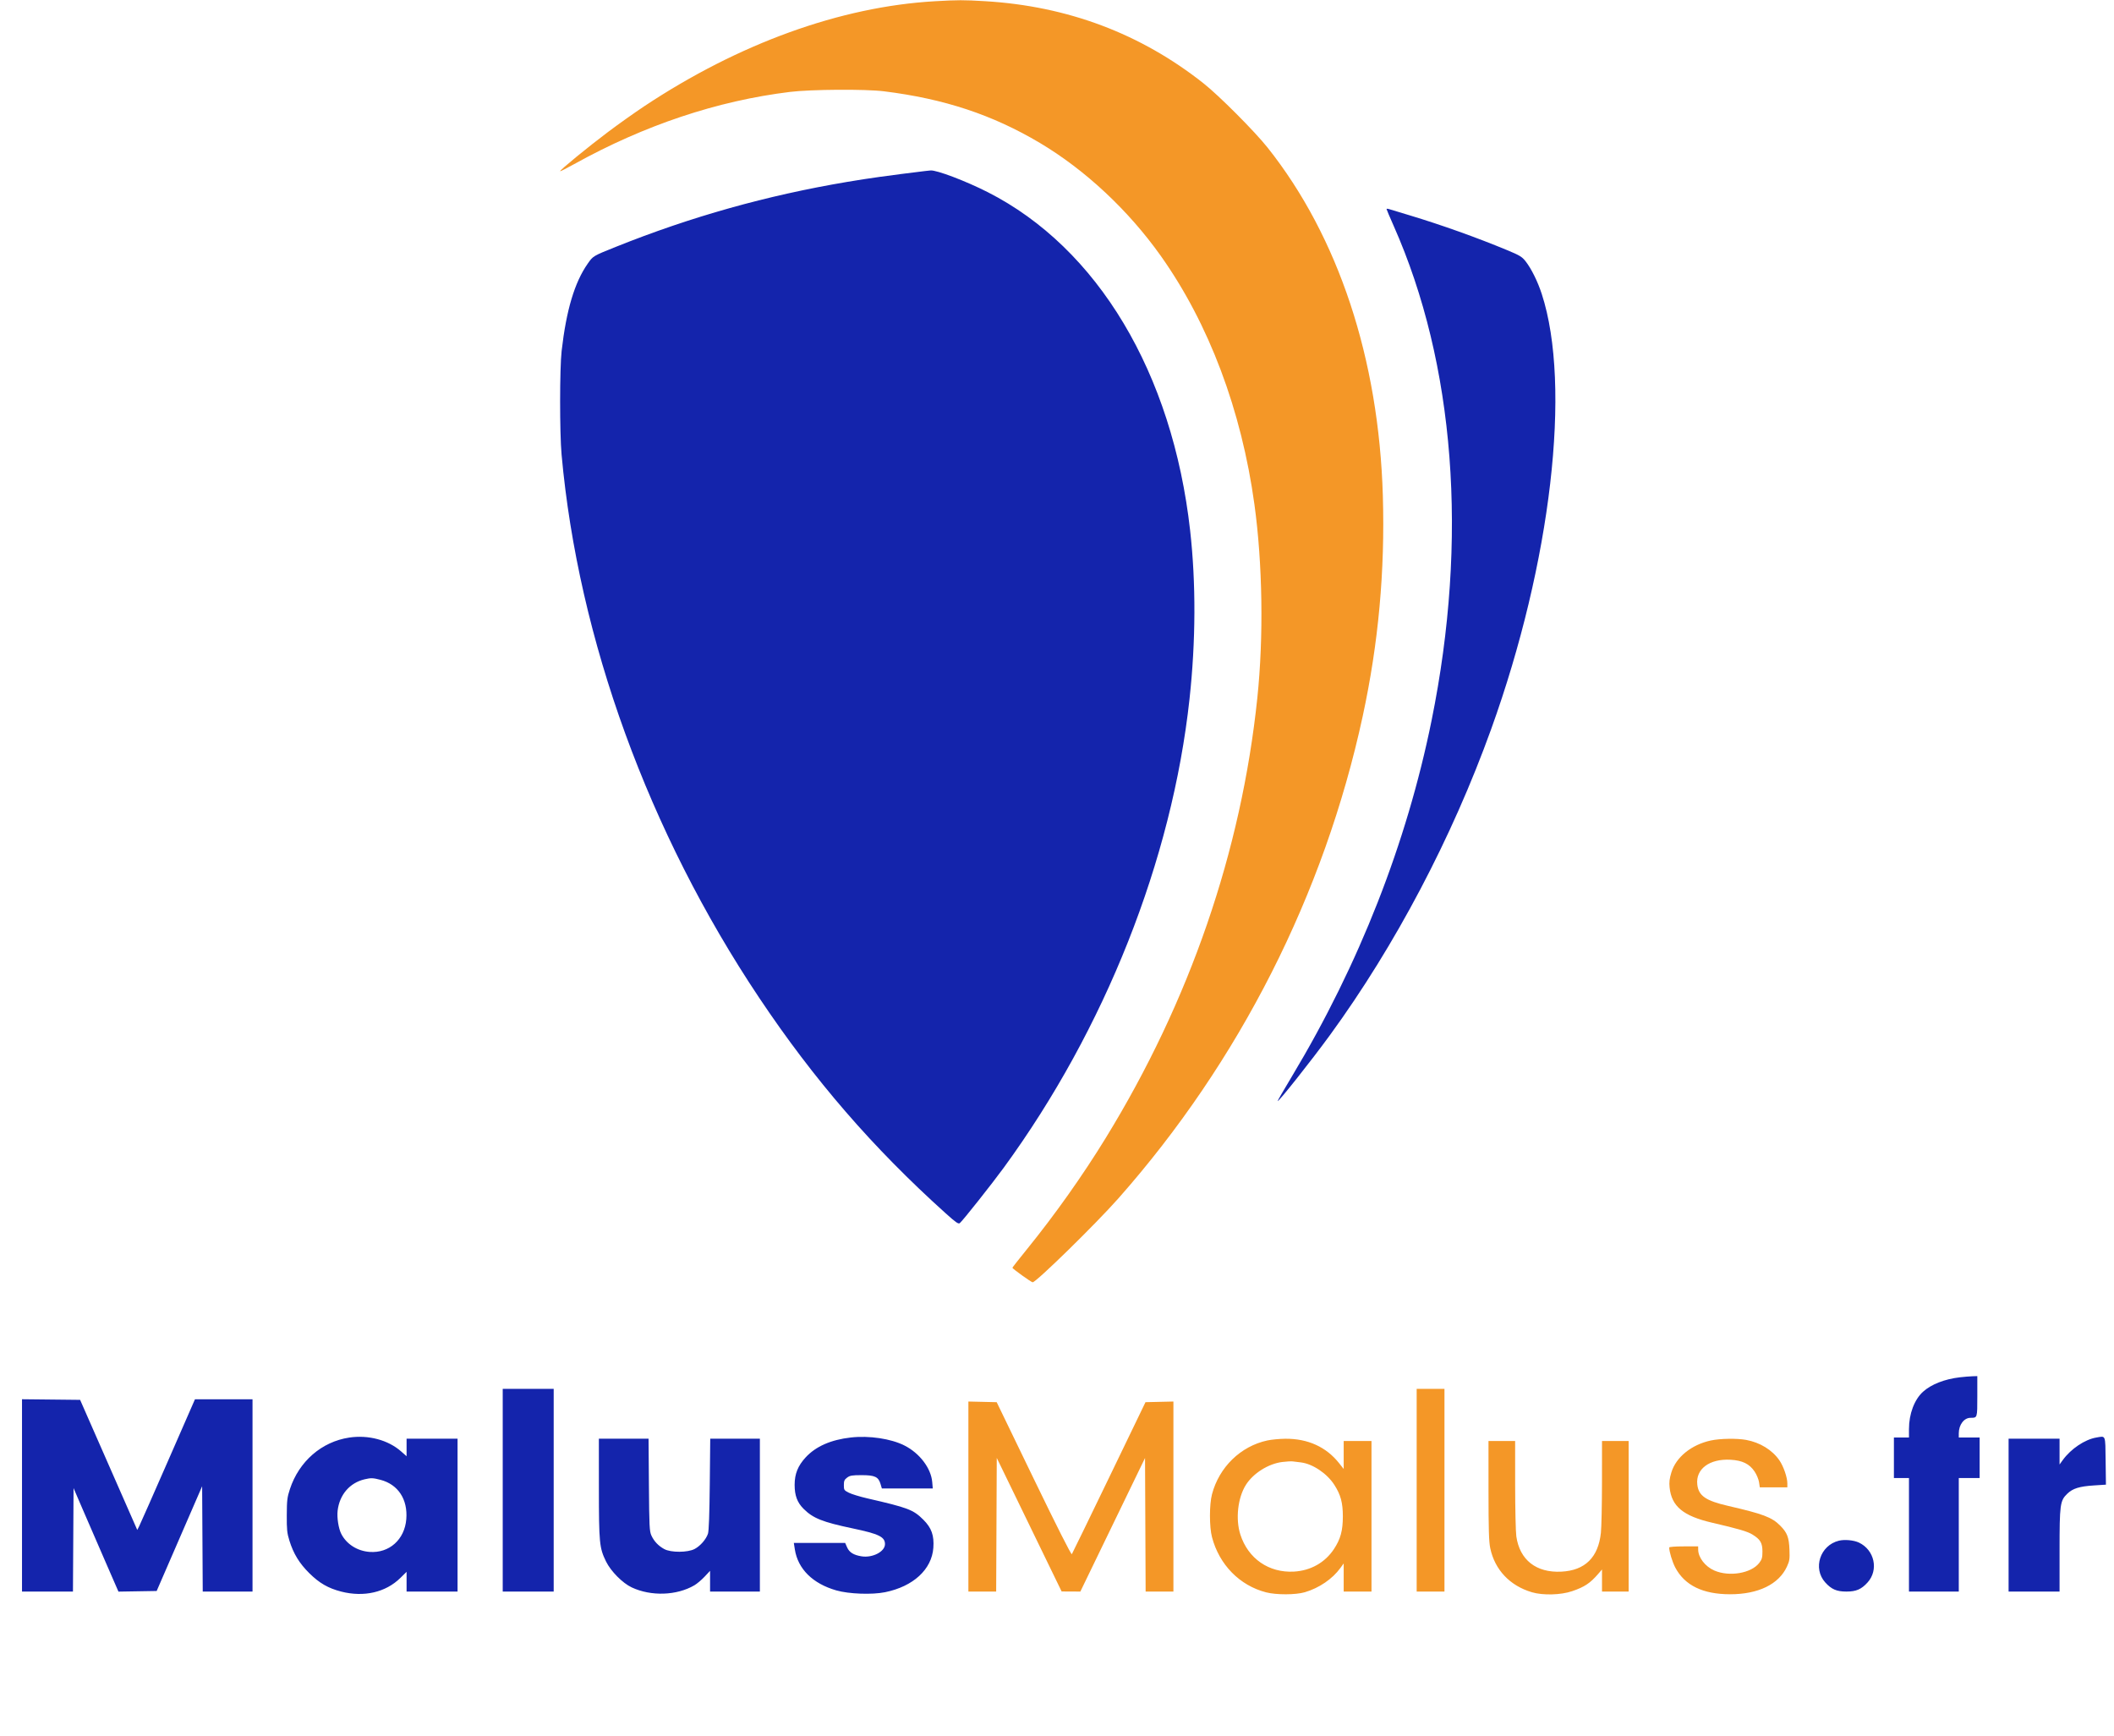 <svg xmlns="http://www.w3.org/2000/svg" width="1825" height="1499" viewBox="0 0 1825 1499"><path d="M 798.500 147.665 C 766.864 151.522, 750.536 153.799, 731.500 157.006 C 661.912 168.730, 596.760 187.017, 531.727 213.077 C 511.913 221.017, 512.023 220.951, 507.328 227.673 C 495.998 243.894, 488.895 267.696, 484.849 303 C 483.138 317.924, 483.112 373.785, 484.807 392.500 C 499.233 551.815, 559.939 718.641, 655.472 861.500 C 702.790 932.259, 753.538 990.906, 816.323 1047.387 C 825.339 1055.497, 827.394 1056.918, 828.628 1055.894 C 831.202 1053.758, 856.327 1022.060, 866.590 1008 C 953.997 888.264, 1011.769 742.490, 1026.897 603.500 C 1032.340 553.494, 1032.525 503.487, 1027.434 458 C 1012.219 322.042, 947.668 214.121, 852.718 165.899 C 833.749 156.264, 808.620 146.722, 803.346 147.150 C 802.331 147.232, 800.150 147.464, 798.500 147.665 M 1197 180.501 C 1197 180.850, 1199.732 187.293, 1203.072 194.818 C 1256.057 314.208, 1267.650 465.194, 1235.870 622 C 1214.413 727.869, 1173.353 832.527, 1115.376 929.120 C 1108.569 940.461, 1103 950.078, 1103 950.491 C 1103 952.316, 1131.953 915.823, 1148.215 893.500 C 1204.552 816.165, 1253.501 723.252, 1287.296 629.500 C 1339.100 485.787, 1356.845 333.181, 1330.985 253.765 C 1327.468 242.964, 1321.956 231.839, 1317 225.541 C 1313.931 221.640, 1311.962 220.455, 1301 215.906 C 1274.702 204.993, 1244.708 194.283, 1217 185.911 C 1207.925 183.169, 1199.713 180.687, 1198.750 180.396 C 1197.787 180.104, 1197 180.151, 1197 180.501 M 1691.810 1189.043 C 1678.772 1190.563, 1667.208 1195.107, 1660.152 1201.481 C 1652.664 1208.247, 1648 1220.615, 1648 1233.710 L 1648 1241 1641.500 1241 L 1635 1241 1635 1258.500 L 1635 1276 1641.500 1276 L 1648 1276 1648 1325 L 1648 1374 1669.500 1374 L 1691 1374 1691 1325 L 1691 1276 1700 1276 L 1709 1276 1709 1258.500 L 1709 1241 1700 1241 L 1691 1241 1691 1237.468 C 1691 1230.009, 1695.524 1224, 1701.141 1224 C 1707.100 1224, 1707 1224.319, 1707 1205.393 L 1707 1188 1702.750 1188.131 C 1700.412 1188.204, 1695.490 1188.614, 1691.810 1189.043 M 434 1286.500 L 434 1374 456 1374 L 478 1374 478 1286.500 L 478 1199 456 1199 L 434 1199 434 1286.500 M 19 1290.983 L 19 1374 40.990 1374 L 62.979 1374 63.240 1329.341 L 63.500 1284.682 71.649 1303.591 C 76.131 1313.991, 84.853 1334.098, 91.030 1348.274 L 102.262 1374.047 118.755 1373.774 L 135.248 1373.500 154.874 1328.284 L 174.500 1283.068 174.760 1328.534 L 175.020 1374 196.510 1374 L 218 1374 218 1291 L 218 1208 193.158 1208 L 168.316 1208 145.028 1261.250 C 132.219 1290.537, 121.011 1315.918, 120.120 1317.651 L 118.500 1320.802 93.831 1264.651 L 69.161 1208.500 44.081 1208.233 L 19 1207.966 19 1290.983 M 301.500 1241.055 C 277.711 1244.622, 258.187 1261.560, 250.296 1285.479 C 247.947 1292.600, 247.641 1295.127, 247.575 1308 C 247.510 1320.511, 247.820 1323.529, 249.832 1330 C 253.337 1341.276, 258.387 1349.564, 266.915 1358.034 C 275.633 1366.692, 283.343 1371.147, 294.596 1374.025 C 314.162 1379.029, 332.985 1374.687, 345.615 1362.257 L 351 1356.958 351 1365.479 L 351 1374 373 1374 L 395 1374 395 1308 L 395 1242 373 1242 L 351 1242 351 1249.585 L 351 1257.170 346.250 1252.980 C 335.094 1243.138, 317.995 1238.582, 301.500 1241.055 M 734.500 1240.990 C 717.329 1242.935, 704.313 1248.654, 695.571 1258.096 C 688.834 1265.373, 686 1272.410, 686 1281.859 C 686 1291.069, 688.235 1297.077, 693.691 1302.533 C 701.901 1310.743, 710.039 1313.990, 736.192 1319.490 C 758.744 1324.232, 764 1326.795, 764 1333.051 C 764 1339.525, 753.271 1345.099, 743.743 1343.575 C 736.946 1342.488, 733.228 1340.188, 731.335 1335.899 L 729.615 1332 707.459 1332 L 685.303 1332 686.187 1337.636 C 688.835 1354.522, 701.653 1367.178, 722.007 1373.002 C 732.829 1376.099, 752.756 1376.837, 764.037 1374.558 C 788.374 1369.643, 804.417 1354.886, 805.755 1336.184 C 806.515 1325.560, 804.198 1319.035, 797.178 1312.031 C 788.463 1303.336, 784.089 1301.665, 748.858 1293.572 C 742.455 1292.101, 735.255 1289.908, 732.858 1288.699 C 728.709 1286.606, 728.500 1286.289, 728.500 1282.108 C 728.500 1278.453, 728.974 1277.362, 731.323 1275.608 C 733.740 1273.804, 735.541 1273.500, 743.823 1273.500 C 755.236 1273.500, 758.299 1274.928, 760.151 1281.110 L 761.317 1285 783.282 1285 L 805.248 1285 804.798 1279.574 C 803.799 1267.529, 793.939 1254.532, 780.749 1247.873 C 769.111 1241.998, 750.309 1239.200, 734.500 1240.990 M 1809.650 1241.039 C 1799.839 1242.706, 1787.771 1250.811, 1780.825 1260.400 L 1778 1264.300 1778 1253.150 L 1778 1242 1756 1242 L 1734 1242 1734 1308 L 1734 1374 1756 1374 L 1778 1374 1778 1338.682 C 1778 1298.682, 1778.415 1295.607, 1784.622 1289.579 C 1789.352 1284.985, 1795.097 1283.186, 1807.625 1282.376 L 1818.040 1281.703 1817.770 1261.114 C 1817.468 1238.082, 1818.084 1239.606, 1809.650 1241.039 M 517.017 1284.750 C 517.037 1332.068, 517.449 1336.306, 523.164 1348 C 527.292 1356.444, 537.421 1366.674, 545.343 1370.399 C 562.026 1378.243, 584.239 1377.497, 599.454 1368.580 C 601.717 1367.253, 605.691 1363.900, 608.284 1361.127 L 613 1356.086 613 1365.043 L 613 1374 634.500 1374 L 656 1374 656 1308 L 656 1242 634.572 1242 L 613.144 1242 612.745 1281.250 C 612.482 1307.152, 611.955 1321.690, 611.194 1324 C 609.579 1328.901, 604.555 1334.665, 599.653 1337.239 C 593.656 1340.388, 579.250 1340.445, 573.500 1337.342 C 568.389 1334.584, 564.583 1330.559, 562.303 1325.500 C 560.681 1321.902, 560.470 1317.504, 560.197 1281.750 L 559.894 1242 538.447 1242 L 517 1242 517.017 1284.750 M 314.734 1277.088 C 301.949 1280.100, 293.127 1290.352, 291.476 1304.117 C 290.758 1310.110, 292.244 1319.582, 294.633 1324.237 C 299.183 1333.102, 308.489 1339.007, 319.116 1339.773 C 336.037 1340.992, 349.340 1329.096, 350.754 1311.480 C 352.129 1294.343, 343.680 1281.496, 328.420 1277.521 C 321.966 1275.840, 320.261 1275.786, 314.734 1277.088 M 1587.502 1330.089 C 1571.255 1334.083, 1564.759 1353.980, 1575.736 1366.129 C 1581.098 1372.064, 1585.589 1374, 1594 1374 C 1602.411 1374, 1606.902 1372.064, 1612.264 1366.129 C 1622.011 1355.341, 1618.276 1338.104, 1604.808 1331.713 C 1600.389 1329.616, 1592.453 1328.871, 1587.502 1330.089" stroke="none" fill="#1424ac" fill-rule="evenodd"></path><path d="M 806.971 1.074 C 725.626 5.747, 637.833 37.499, 556 91.842 C 548.025 97.138, 534.075 107.045, 525 113.856 C 507.762 126.795, 482.859 147.193, 483.508 147.841 C 483.715 148.048, 489.254 145.241, 495.816 141.602 C 556.320 108.054, 619.159 87.043, 682 79.348 C 700.046 77.139, 746.993 76.824, 763 78.806 C 815.064 85.251, 856.852 99.084, 897.769 123.419 C 936.851 146.663, 974.244 181.616, 1002.162 221 C 1043.667 279.550, 1071.754 354.132, 1082.942 435.500 C 1089.992 486.770, 1090.938 549.871, 1085.446 602.500 C 1071.610 735.085, 1027.091 864.295, 954.507 982.530 C 934.591 1014.972, 910.808 1048.536, 886.341 1078.730 C 879.553 1087.106, 874 1094.182, 874 1094.454 C 874 1095.276, 890.338 1107, 891.483 1107 C 894.509 1107, 945.975 1056.639, 965.393 1034.677 C 1070.069 916.291, 1143.241 771.905, 1176.425 618.258 C 1190.030 555.264, 1195.707 493.103, 1193.800 428 C 1190.339 309.853, 1155.445 204.407, 1094.361 127.500 C 1083.138 113.370, 1052.532 82.661, 1039 71.952 C 984.776 29.041, 921.655 5.294, 850.500 1.036 C 831.830 -0.081, 826.990 -0.076, 806.971 1.074 M 1223 1286.500 L 1223 1374 1235 1374 L 1247 1374 1247 1286.500 L 1247 1199 1235 1199 L 1223 1199 1223 1286.500 M 836 1291.969 L 836 1374 847.992 1374 L 859.984 1374 860.242 1316.312 L 860.500 1258.624 888.500 1316.272 L 916.500 1373.920 924.580 1373.960 L 932.661 1374 960.580 1316.343 L 988.500 1258.685 988.758 1316.343 L 989.016 1374 1001.008 1374 L 1013 1374 1013 1291.969 L 1013 1209.938 1000.949 1210.219 L 988.897 1210.500 957.514 1275.500 C 940.253 1311.250, 925.763 1341.043, 925.315 1341.706 C 924.803 1342.464, 912.608 1318.335, 892.465 1276.706 L 860.429 1210.500 848.215 1210.219 L 836 1209.938 836 1291.969 M 1094.026 1243.562 C 1070.998 1248.554, 1052.494 1266.560, 1046.304 1290 C 1043.969 1298.841, 1043.966 1318.142, 1046.299 1327 C 1052.570 1350.818, 1070.163 1368.775, 1093 1374.670 C 1101.813 1376.945, 1118.538 1376.898, 1126.448 1374.575 C 1138.817 1370.944, 1150.279 1363.119, 1157.175 1353.600 L 1160 1349.700 1160 1361.850 L 1160 1374 1172 1374 L 1184 1374 1184 1309 L 1184 1244 1172 1244 L 1160 1244 1160 1256.090 L 1160 1268.180 1156.084 1263.226 C 1144.954 1249.144, 1129.046 1241.909, 1109.590 1242.079 C 1104.591 1242.123, 1097.587 1242.791, 1094.026 1243.562 M 1477 1243.560 C 1460.207 1247.180, 1446.897 1257.944, 1442.886 1271.149 C 1441.231 1276.599, 1440.882 1279.592, 1441.363 1284.203 C 1443.061 1300.447, 1453.104 1308.762, 1478 1314.538 C 1500.863 1319.842, 1508.577 1322.105, 1512.904 1324.779 C 1519.704 1328.981, 1521.500 1332.036, 1521.500 1339.401 C 1521.500 1344.668, 1521.070 1346.219, 1518.777 1349.225 C 1511.919 1358.218, 1492.922 1361.462, 1480 1355.848 C 1472.069 1352.402, 1466.077 1344.644, 1466.022 1337.750 L 1466 1335 1453.500 1335 C 1446.265 1335, 1441 1335.400, 1441 1335.951 C 1441 1339.514, 1443.697 1348.411, 1446.241 1353.237 C 1454.362 1368.646, 1470.023 1376.297, 1493.500 1376.325 C 1517.897 1376.354, 1535.666 1367.708, 1542.675 1352.399 C 1544.905 1347.527, 1545.148 1345.865, 1544.824 1337.703 C 1544.401 1327.054, 1542.845 1323.080, 1536.685 1316.920 C 1529.602 1309.837, 1521.960 1306.959, 1491.872 1300.040 C 1472.528 1295.592, 1466.353 1291.314, 1465.259 1281.604 C 1463.741 1268.141, 1475.855 1259.156, 1494.099 1260.212 C 1504.216 1260.798, 1510.279 1263.773, 1514.693 1270.319 C 1516.449 1272.924, 1518.187 1277.068, 1518.556 1279.527 L 1519.227 1284 1531.114 1284 L 1543 1284 1543 1280.589 C 1543 1275.453, 1539.697 1265.874, 1536.147 1260.714 C 1530.002 1251.782, 1519.449 1245.293, 1507.464 1243.078 C 1499.575 1241.620, 1484.927 1241.851, 1477 1243.560 M 1285.017 1286.750 C 1285.031 1320.505, 1285.345 1330.973, 1286.507 1336.500 C 1290.441 1355.203, 1303.440 1368.962, 1322.500 1374.596 C 1331.973 1377.397, 1347.450 1376.987, 1357.170 1373.678 C 1367.913 1370.022, 1372.726 1366.828, 1379.750 1358.694 L 1383 1354.930 1383 1364.465 L 1383 1374 1394.500 1374 L 1406 1374 1406 1309 L 1406 1244 1394.500 1244 L 1383 1244 1382.982 1279.250 C 1382.972 1298.638, 1382.551 1318.430, 1382.045 1323.234 C 1379.803 1344.541, 1368.310 1355.819, 1347.821 1356.816 C 1326.152 1357.870, 1311.976 1346.729, 1309.027 1326.326 C 1308.484 1322.572, 1308.031 1302.513, 1308.020 1281.750 L 1308 1244 1296.500 1244 L 1285 1244 1285.017 1286.750 M 1107.012 1262.132 C 1095.021 1263.609, 1081.909 1271.848, 1075.571 1281.887 C 1068.548 1293.013, 1066.496 1311.382, 1070.784 1324.748 C 1077.465 1345.570, 1095.448 1357.993, 1117.119 1356.757 C 1131.484 1355.938, 1143.832 1348.987, 1151.534 1337.382 C 1157.288 1328.714, 1159.279 1321.408, 1159.270 1309 C 1159.262 1297.272, 1157.411 1290.433, 1151.940 1281.907 C 1145.611 1272.043, 1133.323 1263.781, 1123.068 1262.495 C 1120.556 1262.180, 1117.375 1261.789, 1116 1261.627 C 1114.625 1261.465, 1110.581 1261.692, 1107.012 1262.132" stroke="none" fill="#f49727" fill-rule="evenodd"></path></svg>